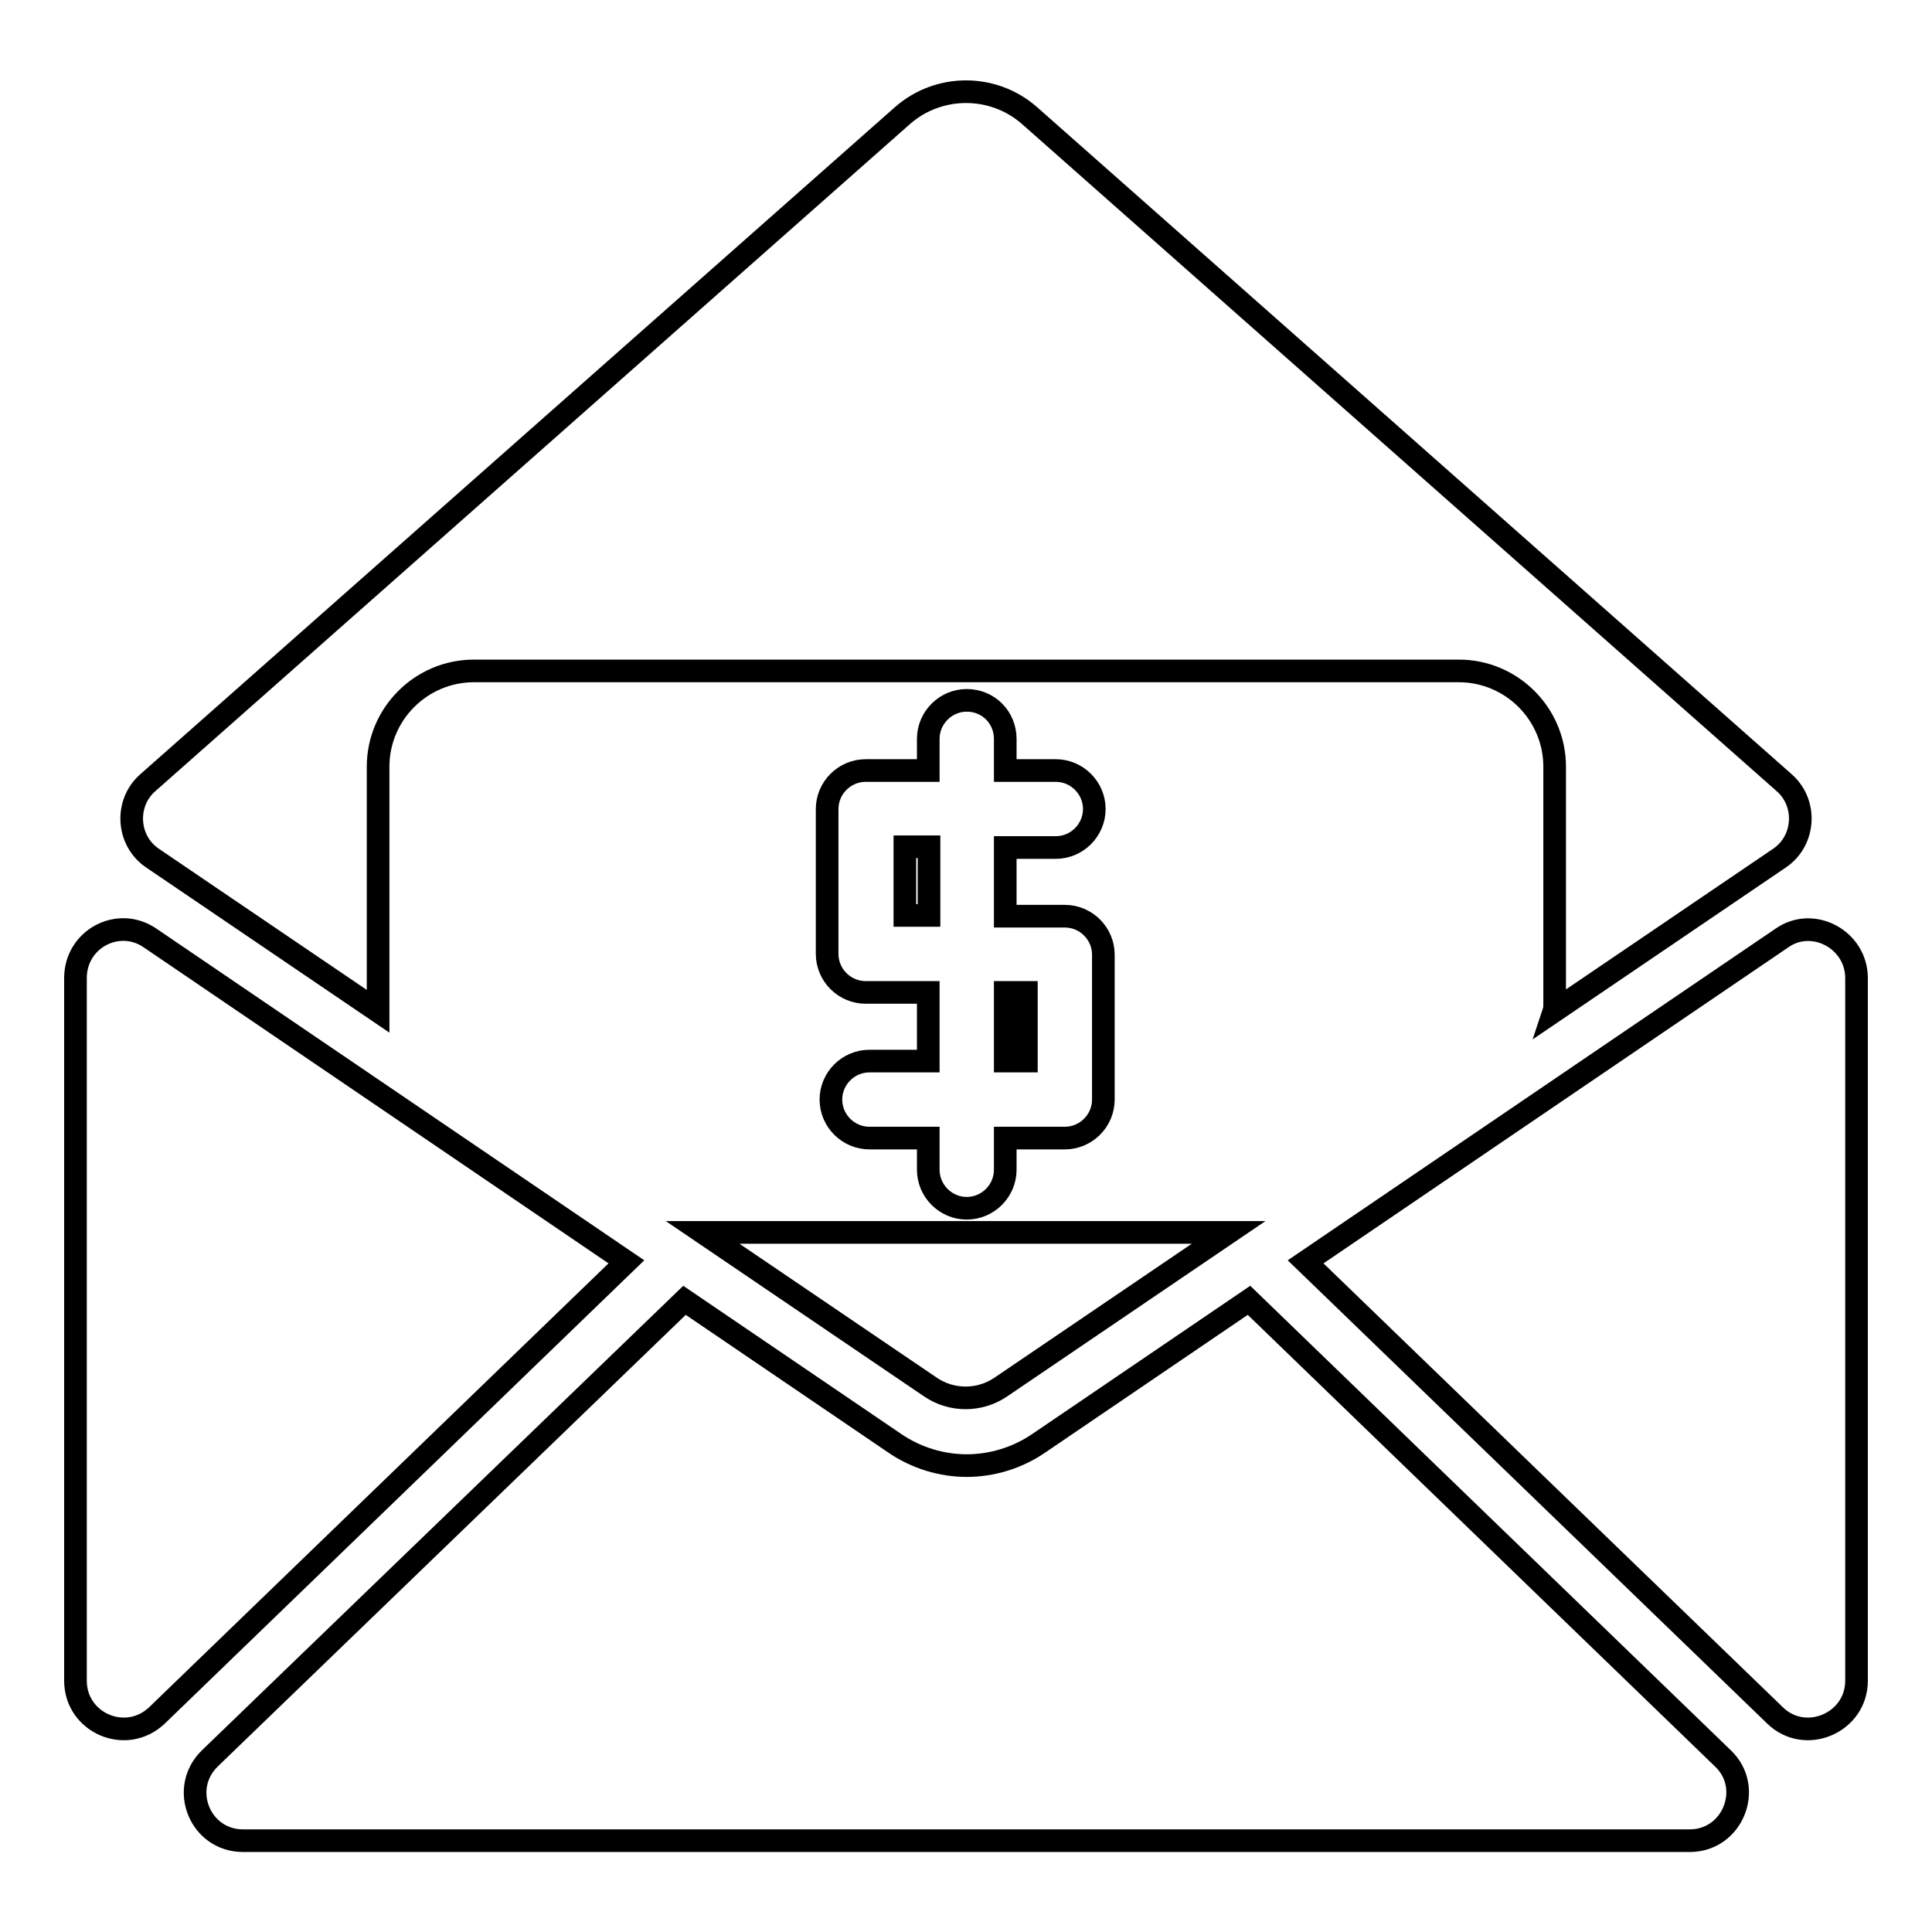 <?xml version="1.0" encoding="utf-8"?>
<!-- Svg Vector Icons : http://www.onlinewebfonts.com/icon -->
<!DOCTYPE svg PUBLIC "-//W3C//DTD SVG 1.1//EN" "http://www.w3.org/Graphics/SVG/1.1/DTD/svg11.dtd">
<svg version="1.1" xmlns="http://www.w3.org/2000/svg" xmlns:xlink="http://www.w3.org/1999/xlink" x="0px" y="0px" viewBox="0 0 256 256" enable-background="new 0 0 256 256" xml:space="preserve">
<g><g><path stroke-width="3" fill-opacity="0" stroke="#000000"  d="M123.3,183.8c2.8,1.9,6.5,1.9,9.3,0l30.2-20.5H93.1L123.3,183.8z"/><path stroke-width="3" fill-opacity="0" stroke="#000000"  d="M205.9,134l29.9-20.3c3.4-2.3,3.7-7.3,0.6-10l-100-88.4c-4.8-4.2-12-4.2-16.8,0l-100,88.4c-3.1,2.7-2.8,7.7,0.6,10L50.1,134c0-0.4,0-0.8,0-1.2v-31.2c0-7,5.7-12.7,12.7-12.7h130.5c7,0,12.7,5.7,12.7,12.7v31.2C206,133.3,206,133.7,205.9,134z"/><path stroke-width="3" fill-opacity="0" stroke="#000000"  d="M236.1,124.3L173,167.2l62.2,60.1c4,3.9,10.8,1,10.8-4.6v-93.1C246,124.5,240.2,121.4,236.1,124.3z"/><path stroke-width="3" fill-opacity="0" stroke="#000000"  d="M19.9,124.3c-4.2-2.9-9.9,0.1-9.9,5.3v93.1c0,5.6,6.7,8.5,10.8,4.6L83,167.2L19.9,124.3z"/><path stroke-width="3" fill-opacity="0" stroke="#000000"  d="M165.5,172.3l-27.8,18.9c-2.9,2-6.3,3-9.6,3s-6.7-1-9.6-3l-27.8-18.9l-62.9,60.7c-4.1,4-1.3,10.9,4.4,10.9h191.7c5.7,0,8.5-7,4.4-10.9L165.5,172.3z"/><path stroke-width="3" fill-opacity="0" stroke="#000000"  d="M128.1,92.8c-2.8,0-5.1,2.3-5.1,5.1v4.2h-8.3c-2.8,0-5.1,2.3-5.1,5.1v19.2c0,2.8,2.3,5.1,5.1,5.1h8.3v9.1h-7.8c-2.8,0-5.1,2.3-5.1,5.1c0,2.8,2.3,5.1,5.1,5.1h7.8v4.2c0,2.8,2.3,5.1,5.1,5.1c2.8,0,5.1-2.3,5.1-5.1v-4.2h7.9c2.8,0,5.1-2.3,5.1-5.1v-19.2c0-2.8-2.3-5.1-5.1-5.1h-7.9v-9.1h6.7c2.8,0,5.1-2.3,5.1-5.1s-2.3-5.1-5.1-5.1h-6.7v-4.2C133.2,95.1,131,92.8,128.1,92.8z M123.1,121.3h-3.2v-9.1h3.2V121.3z M136,131.5v9.1h-2.8v-9.1H136z"/></g></g>
</svg>